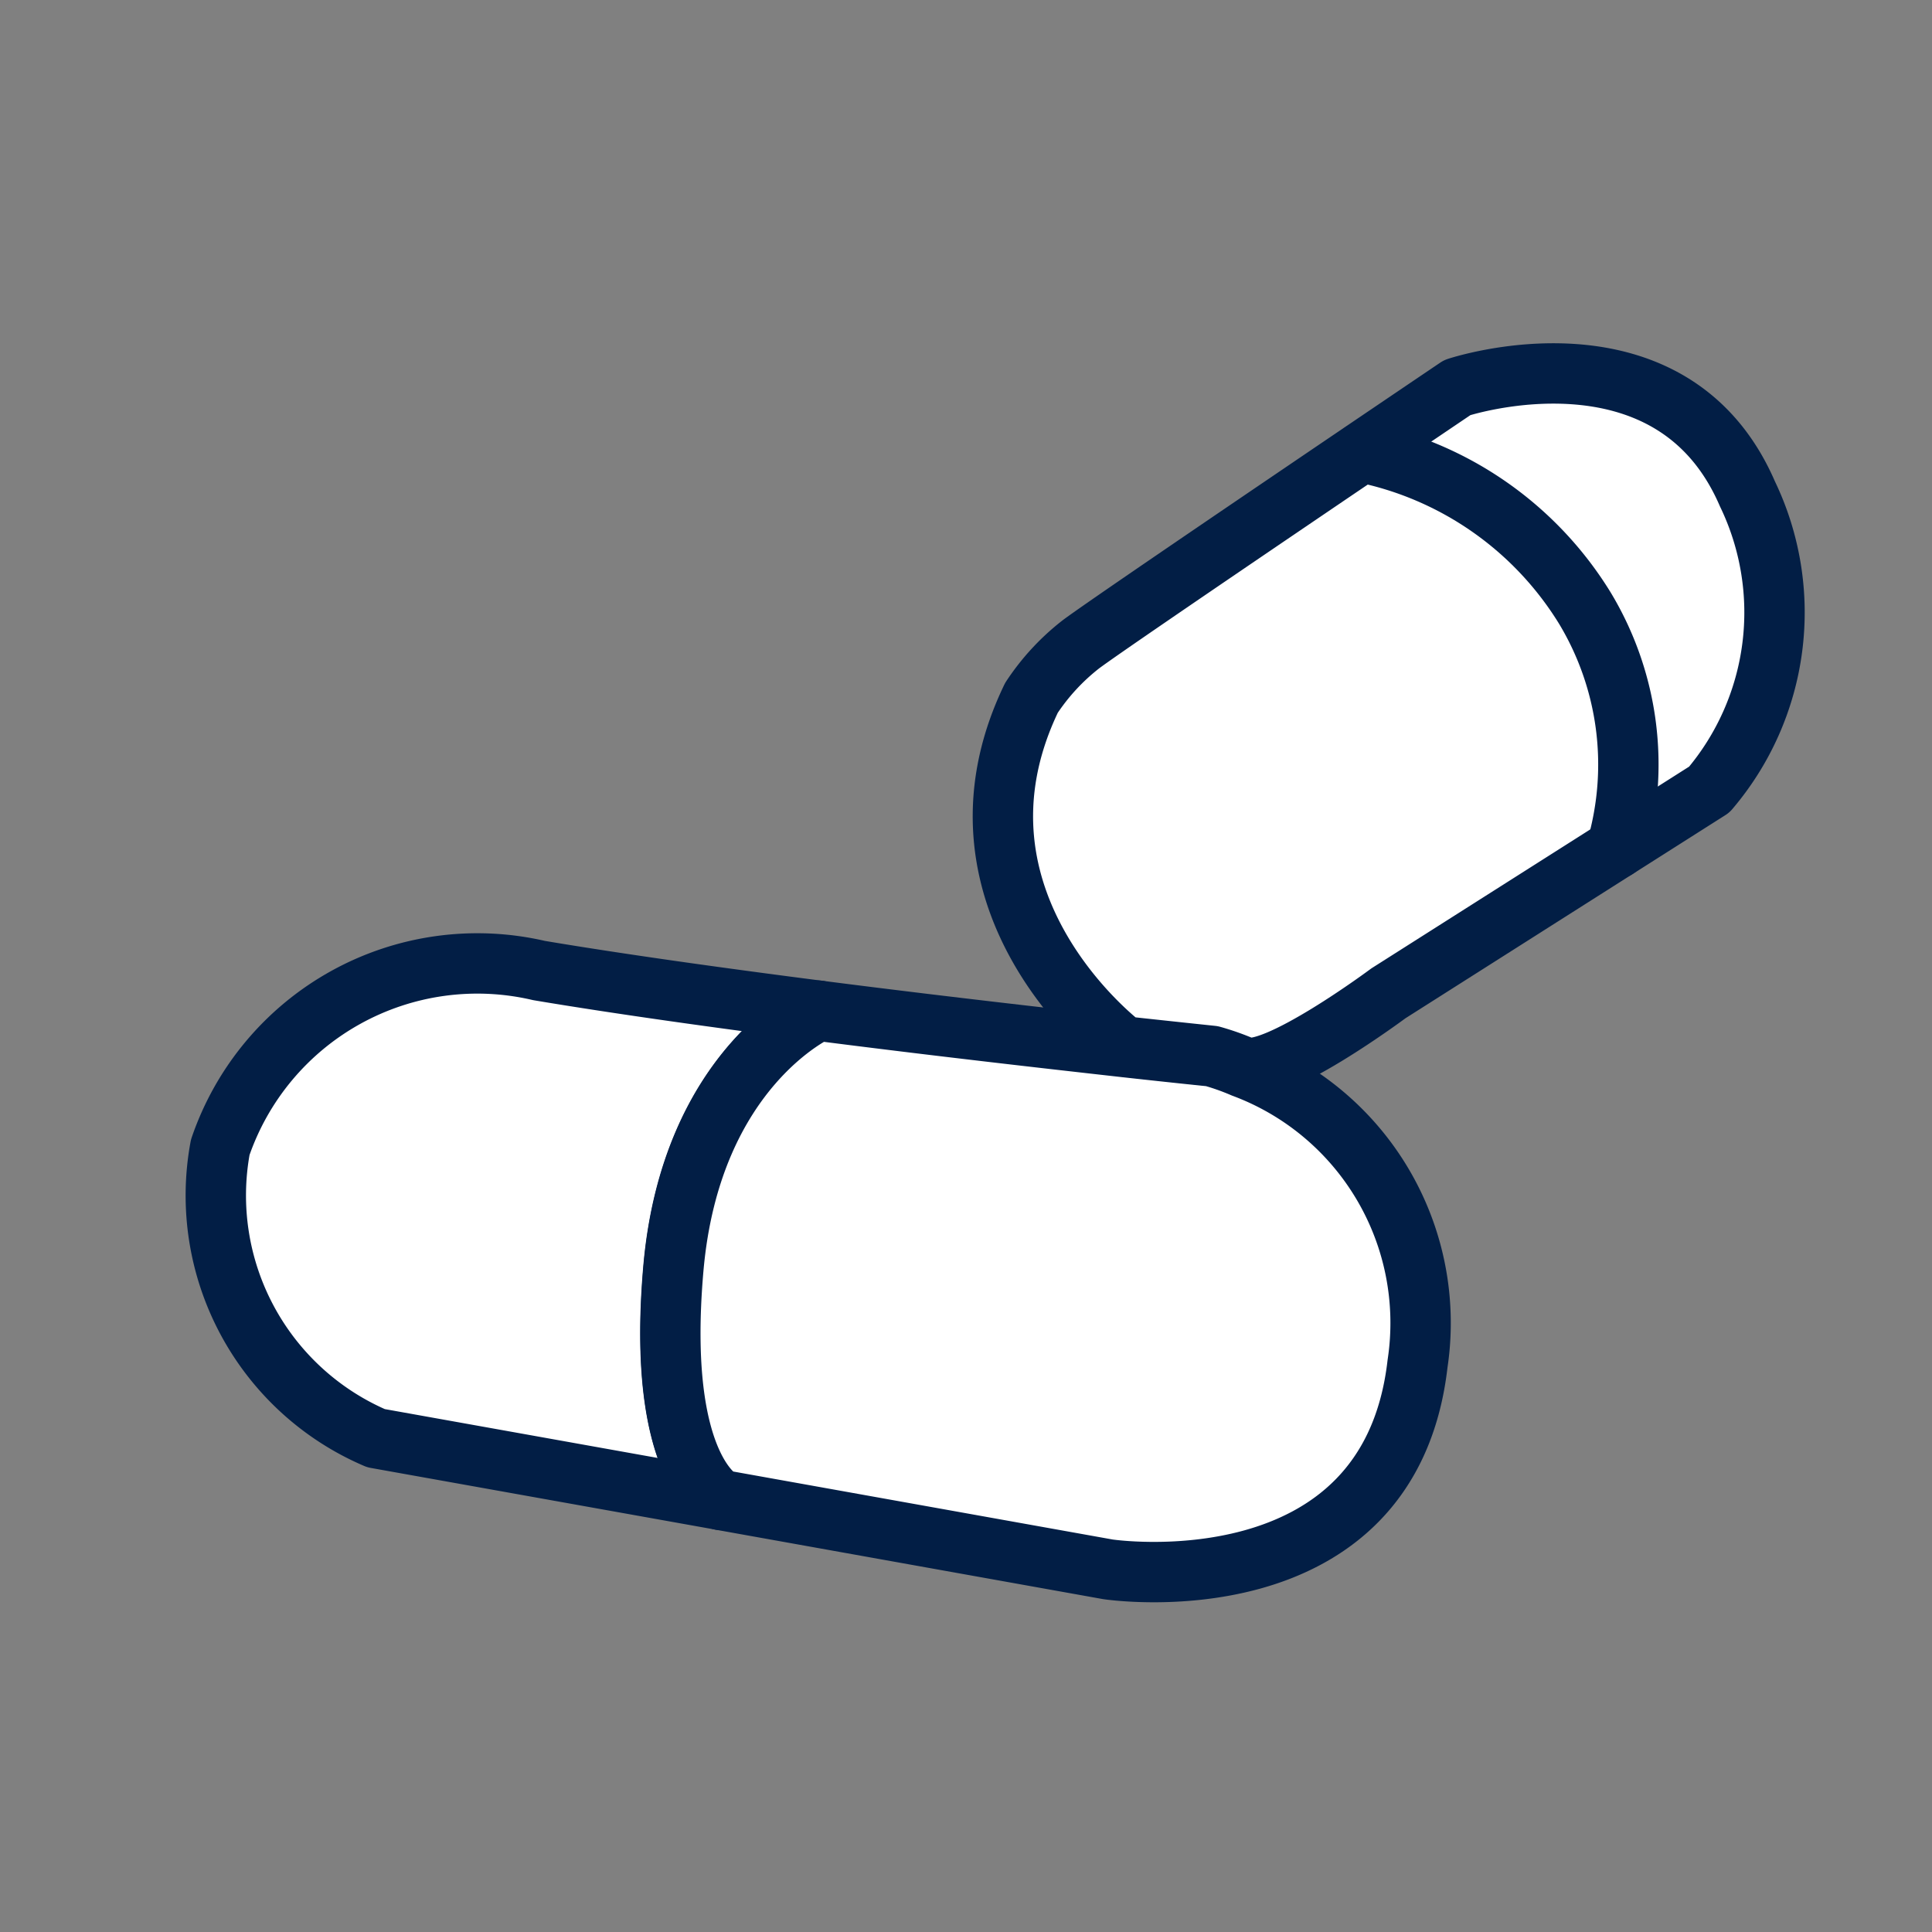 <svg xmlns="http://www.w3.org/2000/svg" width="32" height="32" viewBox="0 0 32 32"><rect x="0" y="0" width="32" height="32" fill="#808080" stroke="none"/><defs><style>.a,.c{fill:none;}.b{fill:#fff;}.b,.c{stroke:#021e45;stroke-linecap:round;stroke-linejoin:round;}</style></defs><g transform="translate(-33 -366)"><rect class="a" width="32" height="32" transform="translate(33 366)"/><g transform="translate(-45.595 6.096)"><path class="b" d="M1719.16-3993.786c-.292,3.339.791,3.835.791,3.835l-5.72-1.024a4.372,4.372,0,0,1-2.58-4.818,4.5,4.5,0,0,1,5.28-2.928c1.357.228,3.015.458,4.632.666C1721.562-3998.055,1719.455-3997.125,1719.16-3993.786Z" transform="translate(-1629.408 4374.7)"/><path class="b" d="M1749.7-3990.374c-.47,4.109-5.128,3.406-5.128,3.406l-6.407-1.148s-1.083-.5-.791-3.835,2.4-4.27,2.4-4.27c1.935.249,3.812.461,5.049.6.9.1,1.468.157,1.468.157a4.1,4.1,0,0,1,.519.184A4.515,4.515,0,0,1,1749.7-3990.374Z" transform="translate(-1647.626 4372.865)"/><path class="b" d="M1767.888-4025.485l-1.535.975v0l-3.78,2.4s-1.88,1.4-2.4,1.22a4.139,4.139,0,0,0-.52-.184s-.563-.059-1.468-.157c0,0-3.167-2.362-1.524-5.773a3.71,3.71,0,0,1,.815-.884c.508-.385,6.237-4.255,6.237-4.255s3.537-1.182,4.807,1.76A4.524,4.524,0,0,1,1767.888-4025.485Z" transform="translate(-1660.982 4398.467)"/><path class="c" d="M1776.57-4027.909a5.648,5.648,0,0,1,3.689,2.577,5.016,5.016,0,0,1,.525,3.984" transform="translate(-1675.415 4395.306)"/></g></g></svg>